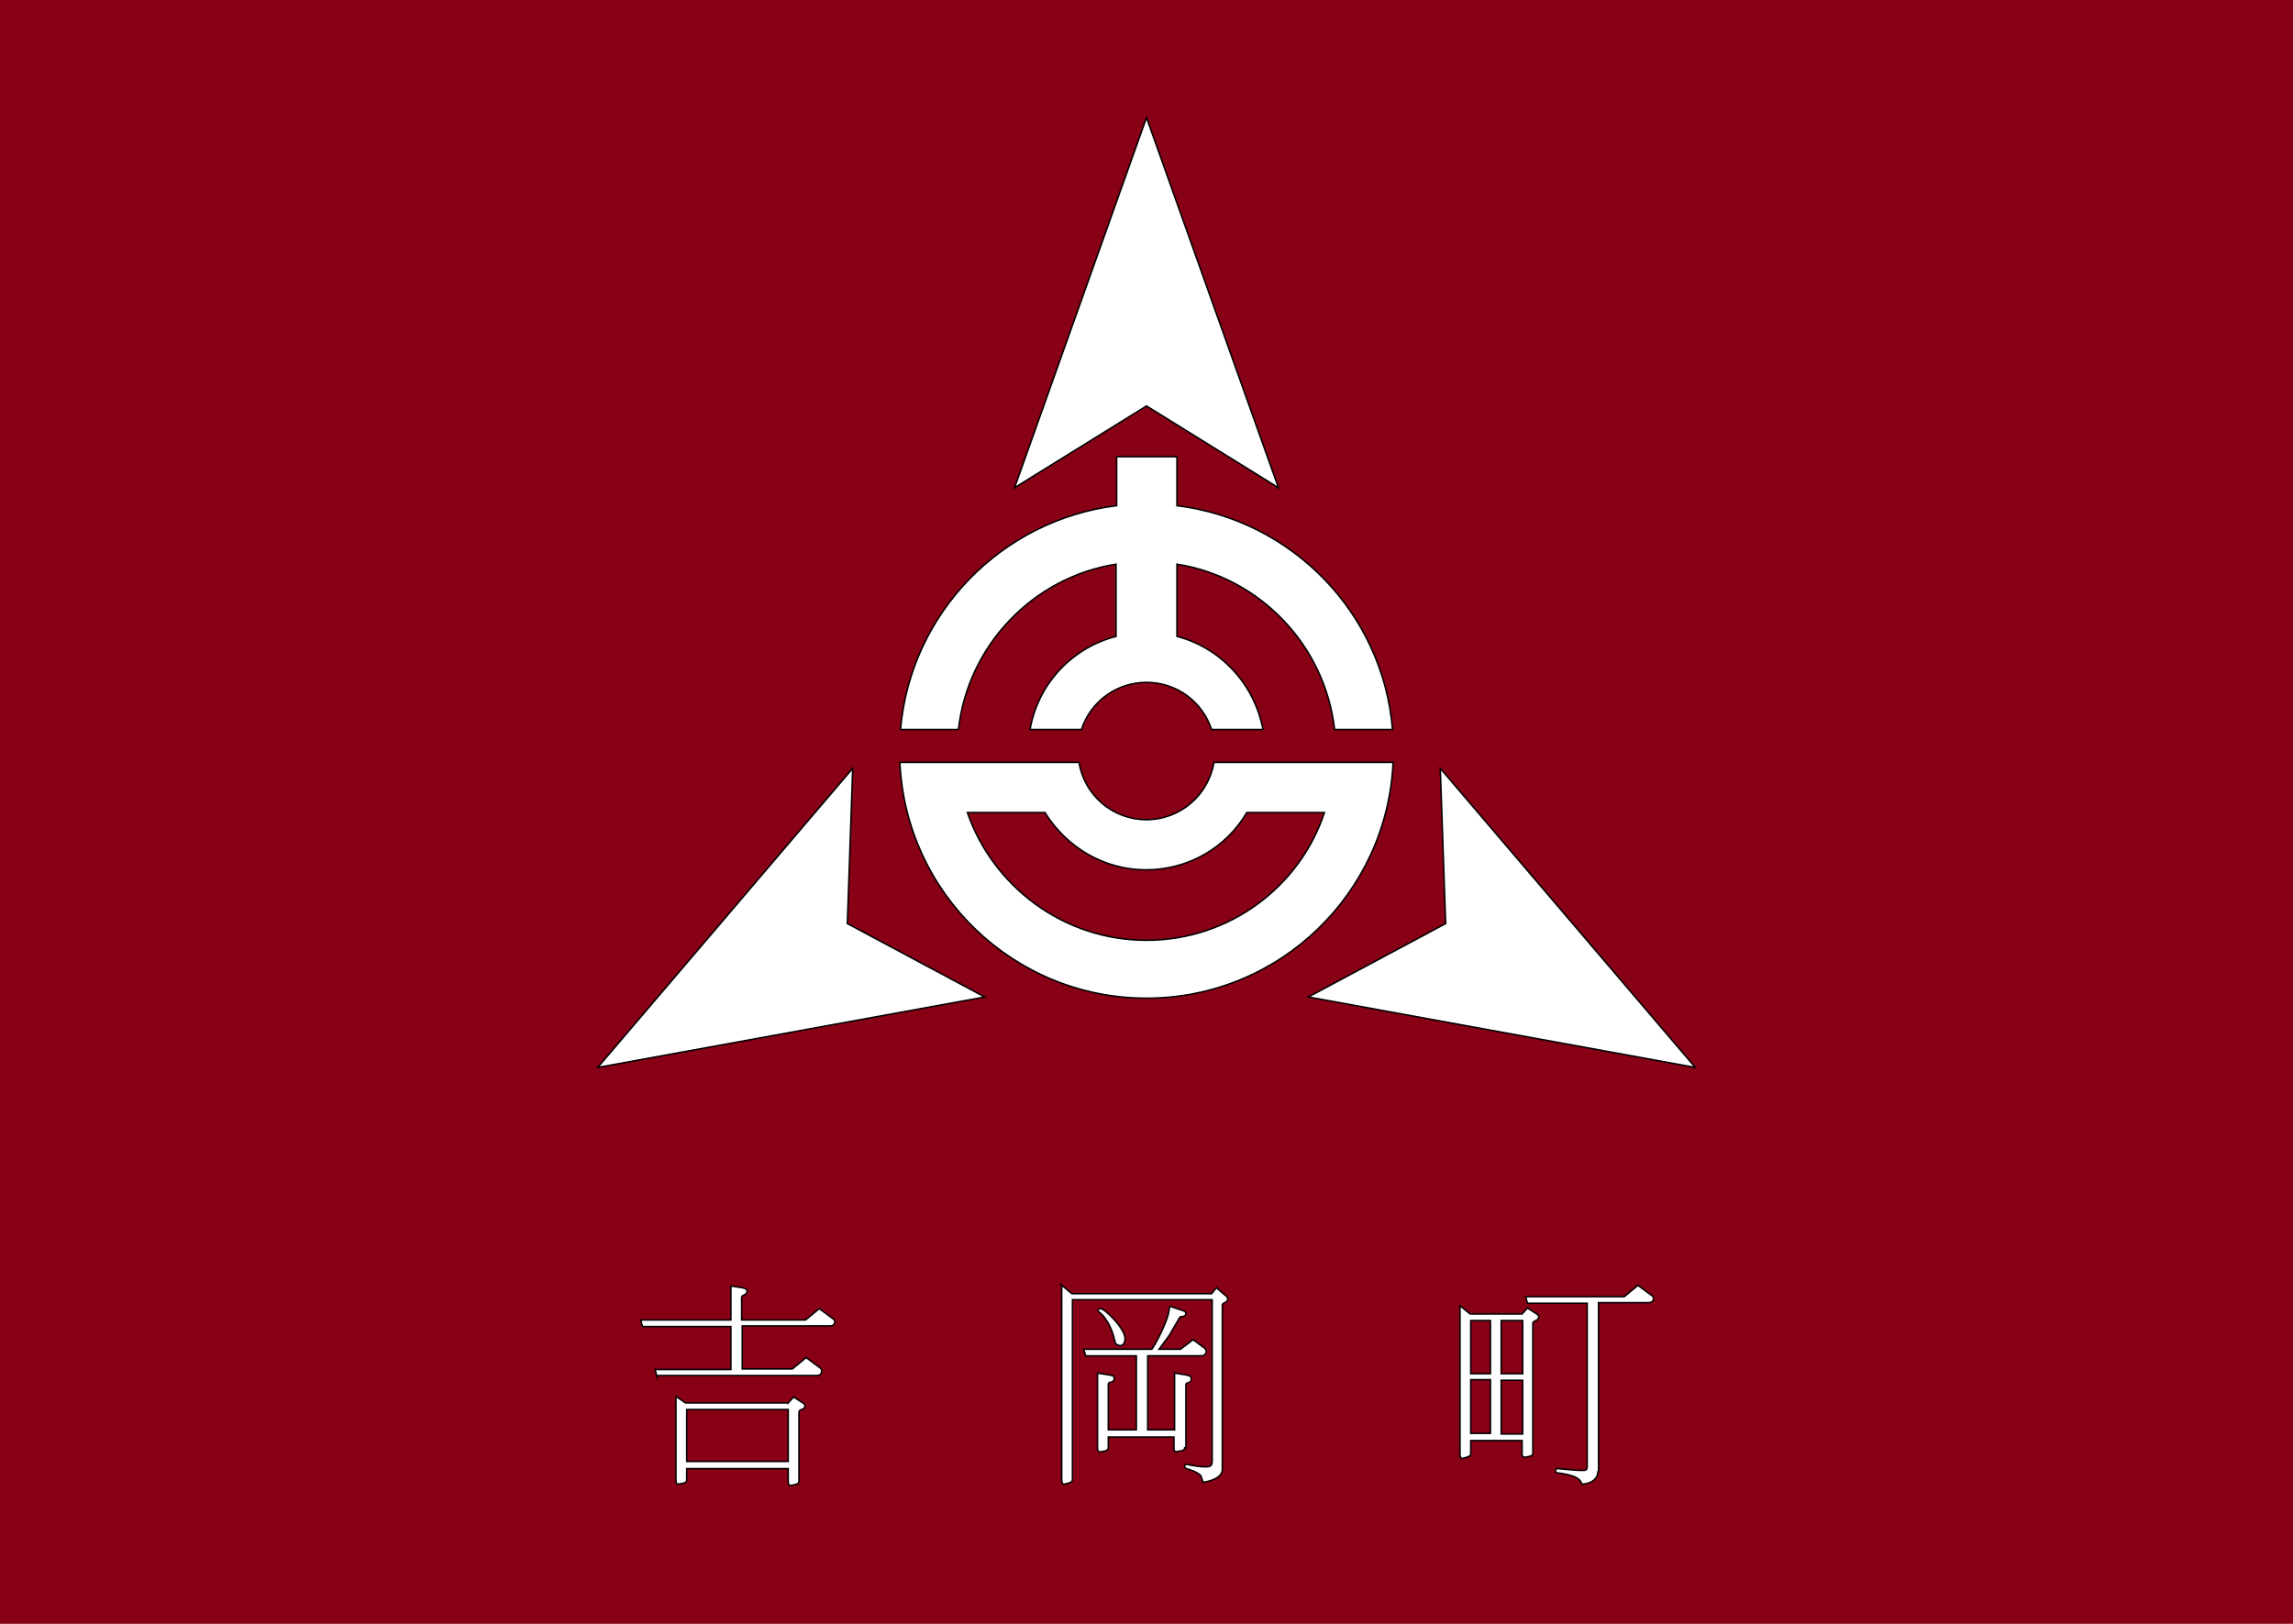 <?xml version="1.0" encoding="UTF-8"?>
<svg enable-background="new 0 0 384 272" version="1.1" viewBox="0 0 384 272" xml:space="preserve" xmlns="http://www.w3.org/2000/svg">
<style type="text/css">
	.st0{fill:#880016;}
	.st1{fill:#FFFFFF;stroke:#000000;stroke-width:0.25;stroke-miterlimit:10;}
</style>
<rect class="st0" width="384" height="272"/>

	
		<path class="st1" d="m110 230.5-0.3-1.1h12.7v-7.2h-14.8l-0.3-1.1h15.1v-5.7l1.9 0.3c0.6 0.1 0.8 0.3 0.8 0.6s-0.2 0.5-0.5 0.6-0.4 0.3-0.4 0.5v3.7h10.7l2.3-1.9 2.3 1.7c0.2 0.1 0.3 0.3 0.3 0.5 0 0.4-0.3 0.7-0.8 0.7h-14.7v7.2h8.4l2.3-1.9 2.3 1.7c0.2 0.1 0.3 0.3 0.3 0.6s-0.2 0.7-0.8 0.7h-26.8zm22 4.5 0.9-1 1.7 1.1c0.1 0.1 0.2 0.2 0.2 0.4s-0.1 0.5-0.6 0.6c-0.3 0.1-0.4 0.3-0.4 0.4v11.6c0 0.2-0.1 0.4-0.4 0.5-1.1 0.3-1.4 0.4-1.4-0.5v-2.1h-17v1.9c0 0.2-0.1 0.4-0.4 0.5-1.3 0.3-1.4 0.3-1.4-0.6v-13.9l1.6 1.1h17.2zm-17 1.1v8.7h17v-8.7h-17z"/>
	
	
		<path class="st1" d="m177.7 215.2 1.8 1.5h23.4l0.8-1 1.4 1.2c0.3 0.2 0.5 0.4 0.5 0.7s-0.2 0.5-0.5 0.6-0.4 0.3-0.4 0.4v27.5c0 1.5-2.1 2-3.2 2.2l-0.4-1.1c-0.2-0.3-1-0.8-2.4-1.2-0.2-0.1-0.3-0.2-0.3-0.4s0-0.3 0.3-0.3h0.1c1.4 0.3 2.4 0.4 3.1 0.4 0.5 0 1.1 0 1.1-0.9v-27.1h-23.4v30.1c0 0.5-0.5 0.6-1.4 0.8-0.3 0-0.4-0.3-0.4-0.8v-32.6zm20.7 27.3c0 0.3-0.2 0.4-0.5 0.5-1.1 0.2-1.3 0.3-1.3-0.5v-1.8h-11v1.8c0 0.3-0.2 0.4-0.4 0.5-1.2 0.3-1.4 0.3-1.4-0.5v-12.5l1.9 0.3c0.6 0.1 0.9 0.2 0.9 0.5 0 0.6-0.4 0.7-0.5 0.7-0.3 0-0.5 0.2-0.5 0.3v7.7h4.7v-12.4h-8.5l-0.3-1.1h11.4c1.4-2.1 2.7-5.3 2.8-6.1l0.2-1.1 2.1 0.7c0.4 0.1 0.6 0.3 0.6 0.5 0 0.1-0.1 0.5-0.5 0.5l-0.5 0.1-1.8 3.1-1.7 2.3h3.6l2.1-1.6 1.9 1.4c0.1 0.1 0.3 0.3 0.3 0.5 0 0.4-0.2 0.8-0.8 0.8h-9v12.4h4.5v-9.5l1.9 0.3c0.6 0.1 0.9 0.3 0.9 0.6 0 0.6-0.4 0.7-0.5 0.7-0.3 0-0.4 0.2-0.4 0.3v10.6zm-11.7-17.8c-0.4-2.2-1.6-4.2-2.6-4.9-0.1-0.1-0.2-0.1-0.2-0.3 0-0.1 0.1-0.3 0.4-0.3 0.7 0 4.1 3.3 4.1 5 0 0.7-0.3 1.2-0.8 1.2-0.8-0.1-0.9-0.6-0.9-0.7z"/>
	
	
		<path class="st1" d="m244.5 218.7 1.7 1.4h8.7l0.9-1 1.7 1.1c0.1 0.1 0.2 0.2 0.2 0.4s-0.2 0.5-0.5 0.6-0.5 0.3-0.5 0.4v21.8c0 0.2-0.1 0.4-0.4 0.5-1.2 0.3-1.4 0.3-1.4-0.5v-2.1h-8.6v2.2c0 0.4-0.3 0.5-1.4 0.8-0.3 0-0.4-0.3-0.4-0.8v-24.8zm5.1 2.5h-3.3v8.9h3.3v-8.9zm0 9.9h-3.3v9h3.3v-9zm1.8-1h3.6v-8.9h-3.6v8.9zm0 10.1h3.6v-9h-3.6v9zm16.2 6.3c0 0.9-0.7 2-2.7 2.1-0.3-1.2-1.9-1.6-4.1-1.9-0.2 0-0.3-0.1-0.3-0.3s0.1-0.4 0.3-0.4h0.1c1.9 0.2 3.2 0.3 4 0.3 0.7 0 0.9 0 0.9-0.8v-27.2h-10l-0.3-1.1h16.5l2.3-1.9 2.3 1.7c0.2 0.1 0.3 0.3 0.3 0.5 0 0.5-0.4 0.7-0.8 0.7h-8.4v28.3z"/>
	


	<polygon class="st1" points="169.9 81.7 192 19.7 214.1 81.7 192 68"/>
	<polygon class="st1" points="164.9 167 100.1 178.8 142.8 128.7 141.9 154.7"/>
	<polygon class="st1" points="241.2 128.7 283.9 178.8 219.1 167 242.1 154.7"/>
	<path class="st1" d="m203.3 127.7c-0.9 5.4-5.6 9.6-11.3 9.6s-10.4-4.1-11.3-9.6h-30c1 22 19.1 39.5 41.3 39.5s40.3-17.5 41.3-39.5h-30zm-11.3 29.8c-13.9 0-25.7-9-30-21.4h13c3.5 5.7 9.8 9.6 16.9 9.6 7.2 0 13.5-3.8 16.9-9.6h13c-4.1 12.4-15.9 21.4-29.8 21.4z"/>
	<path class="st1" d="m197.1 84.7v-8.2h-10.1v8.2c-19.3 2.4-34.5 18-36.2 37.5h9.7c1.6-14.1 12.5-25.5 26.4-27.7v12.1c-7.4 1.9-13.1 8-14.4 15.6h8.6c1.5-4.6 5.8-7.9 10.9-7.9s9.4 3.3 10.9 7.9h8.6c-1.4-7.6-7.1-13.7-14.4-15.6v-12.1c13.9 2.2 24.8 13.6 26.4 27.7h9.7c-1.6-19.5-16.8-35.1-36.1-37.5z"/>

</svg>
